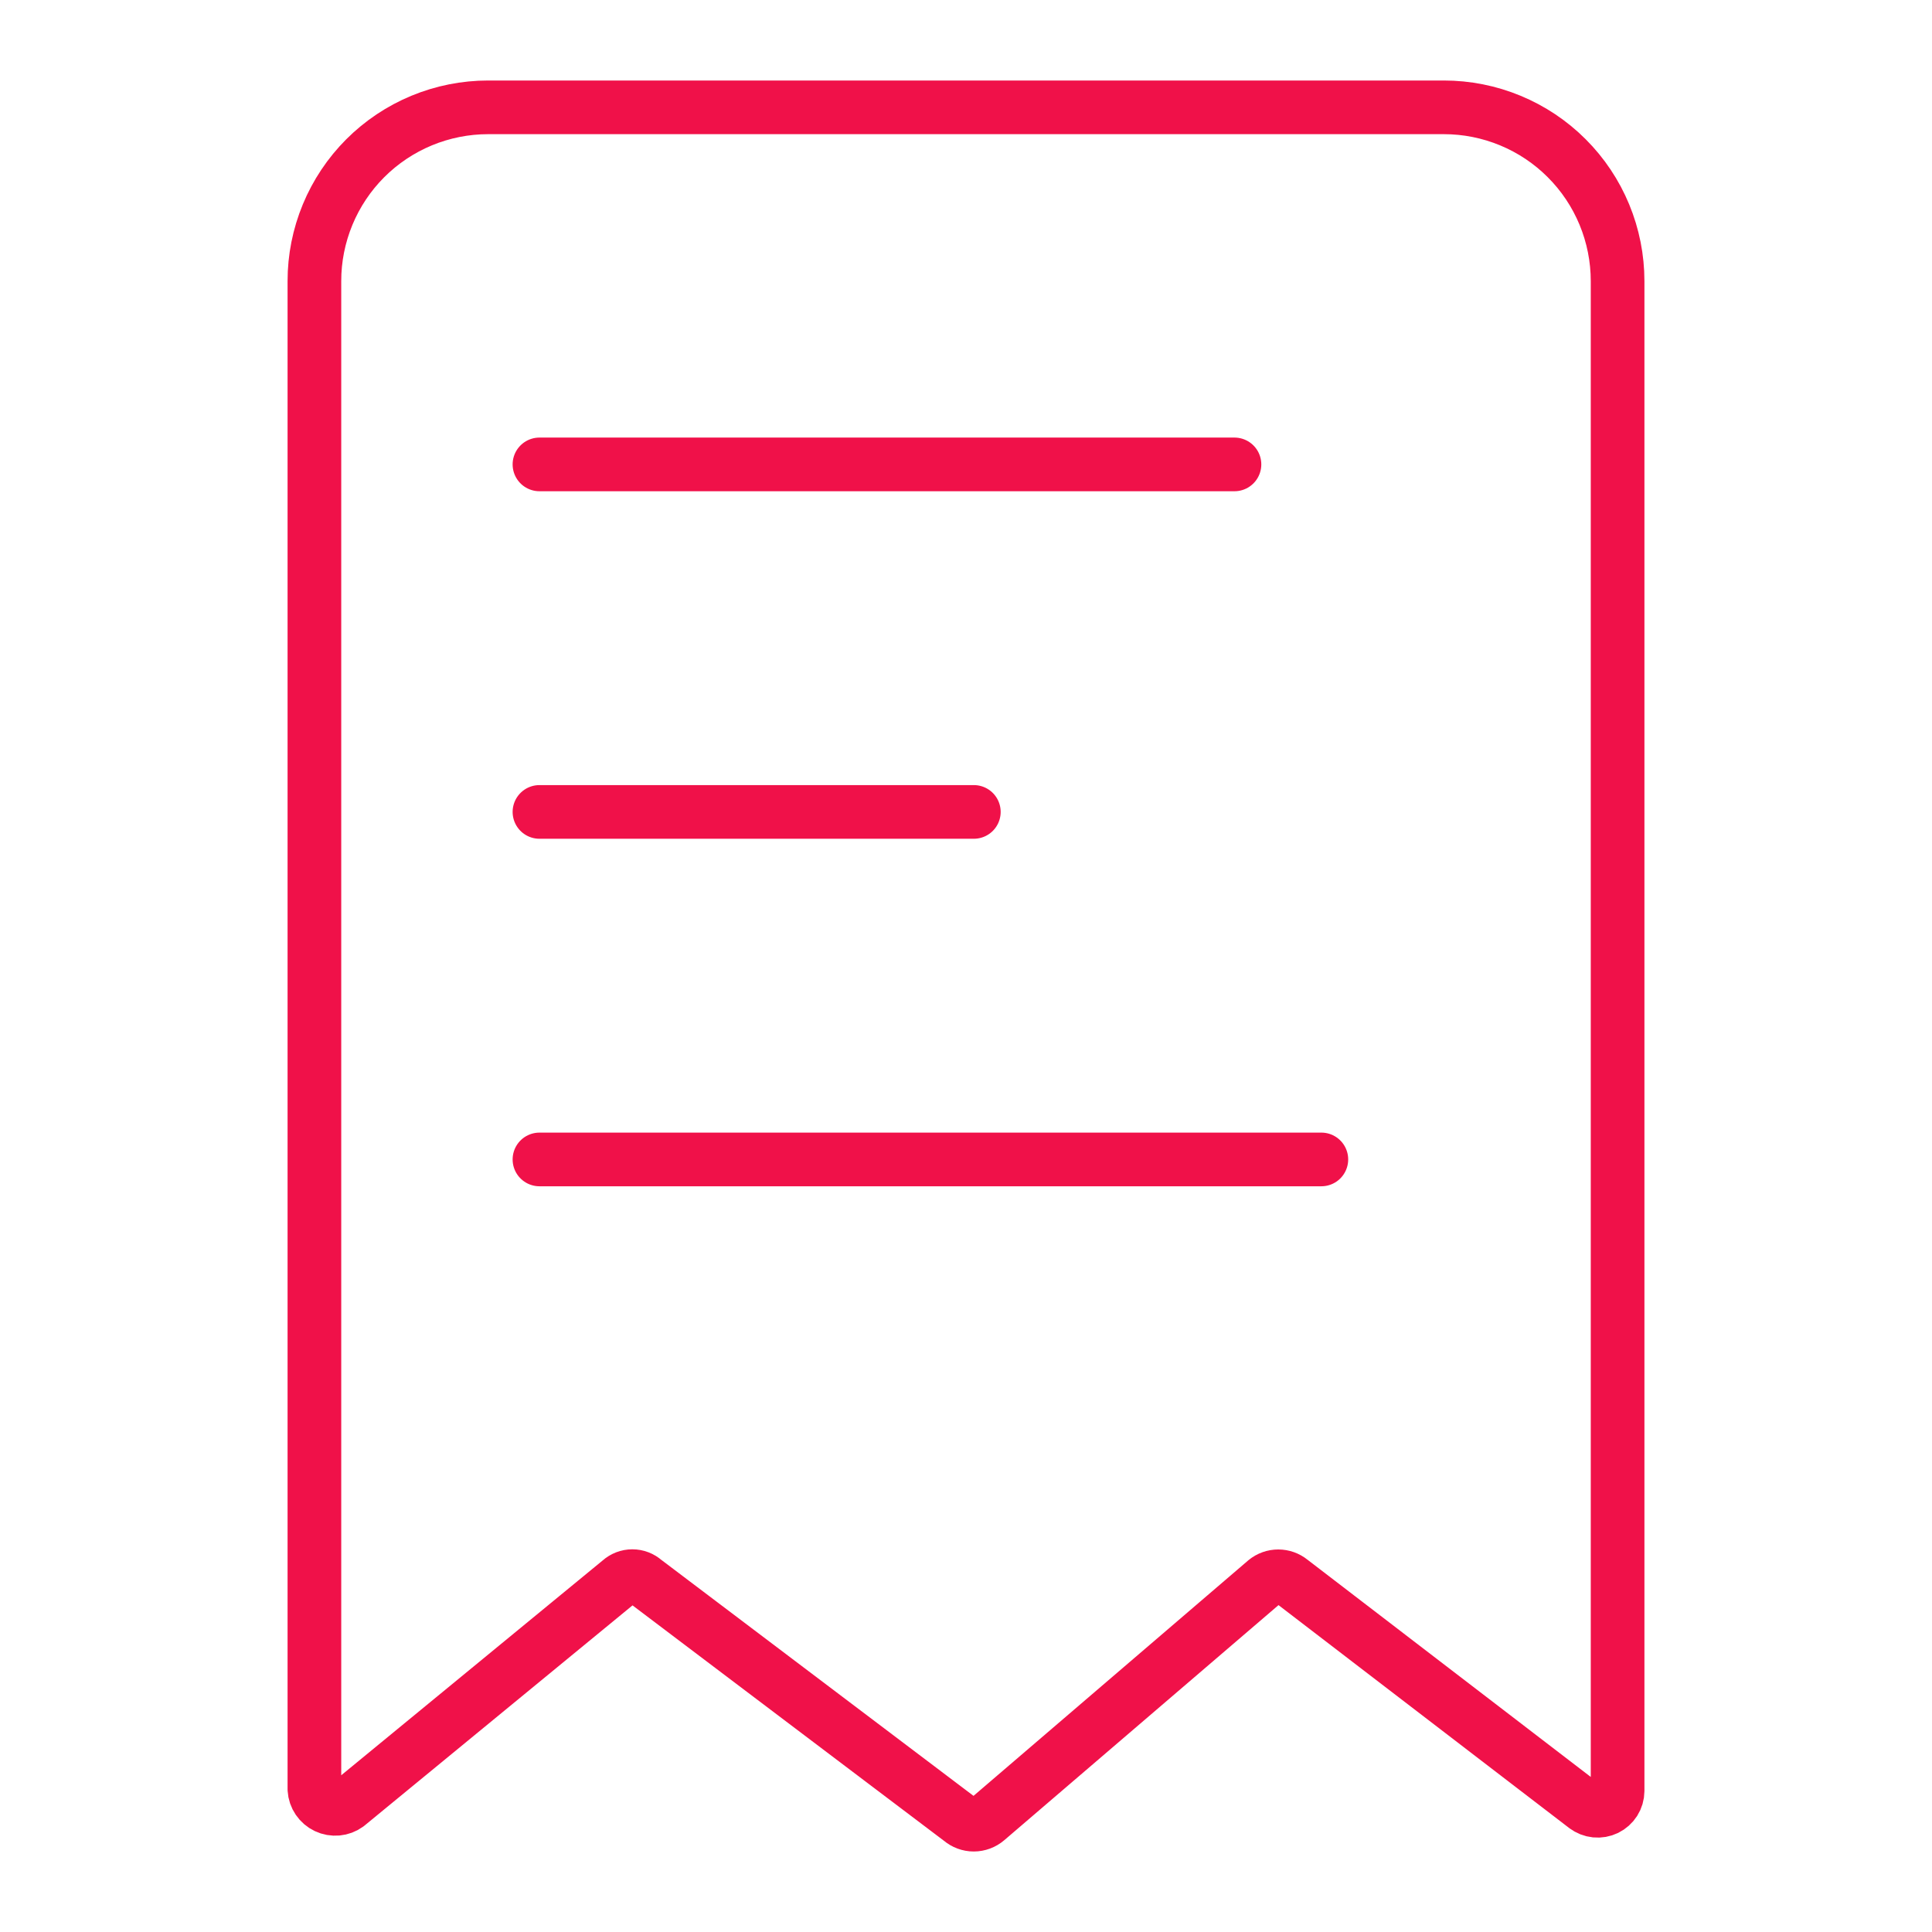 <svg width="72" height="72" viewBox="0 0 72 72" fill="none" xmlns="http://www.w3.org/2000/svg">
<path d="M59.084 67.329L48.107 58.911C47.974 58.803 47.808 58.744 47.637 58.744C47.466 58.744 47.3 58.803 47.168 58.911L36.775 67.82C36.639 67.936 36.467 68 36.289 68C36.111 68 35.939 67.936 35.804 67.82L24.018 58.911C23.894 58.8 23.733 58.738 23.565 58.738C23.398 58.738 23.237 58.8 23.113 58.911L12.947 67.264C12.835 67.346 12.702 67.395 12.564 67.408C12.425 67.42 12.286 67.396 12.16 67.336C12.034 67.276 11.927 67.184 11.849 67.069C11.771 66.954 11.725 66.82 11.717 66.681V10.478C11.716 9.627 11.884 8.785 12.209 7.999C12.534 7.213 13.011 6.499 13.612 5.897C14.213 5.296 14.927 4.819 15.713 4.493C16.499 4.168 17.341 4 18.192 4H53.807C54.658 4 55.5 4.167 56.286 4.493C57.072 4.818 57.786 5.295 58.387 5.897C58.989 6.498 59.466 7.213 59.791 7.999C60.116 8.785 60.283 9.627 60.283 10.478V66.746C60.282 66.885 60.242 67.02 60.168 67.137C60.094 67.253 59.989 67.347 59.865 67.408C59.74 67.468 59.602 67.493 59.464 67.479C59.326 67.465 59.195 67.413 59.086 67.329H59.084Z" stroke="#F01149" stroke-width="2" stroke-linecap="round" stroke-linejoin="round"/>
<path d="M20.104 17.307H46.005" stroke="#F01149" stroke-width="2" stroke-linecap="round" stroke-linejoin="round"/>
<path d="M20.104 30.258H36.292" stroke="#F01149" stroke-width="2" stroke-linecap="round" stroke-linejoin="round"/>
<path d="M20.104 43.209H49.243" stroke="#F01149" stroke-width="2" stroke-linecap="round" stroke-linejoin="round"/>
</svg>
